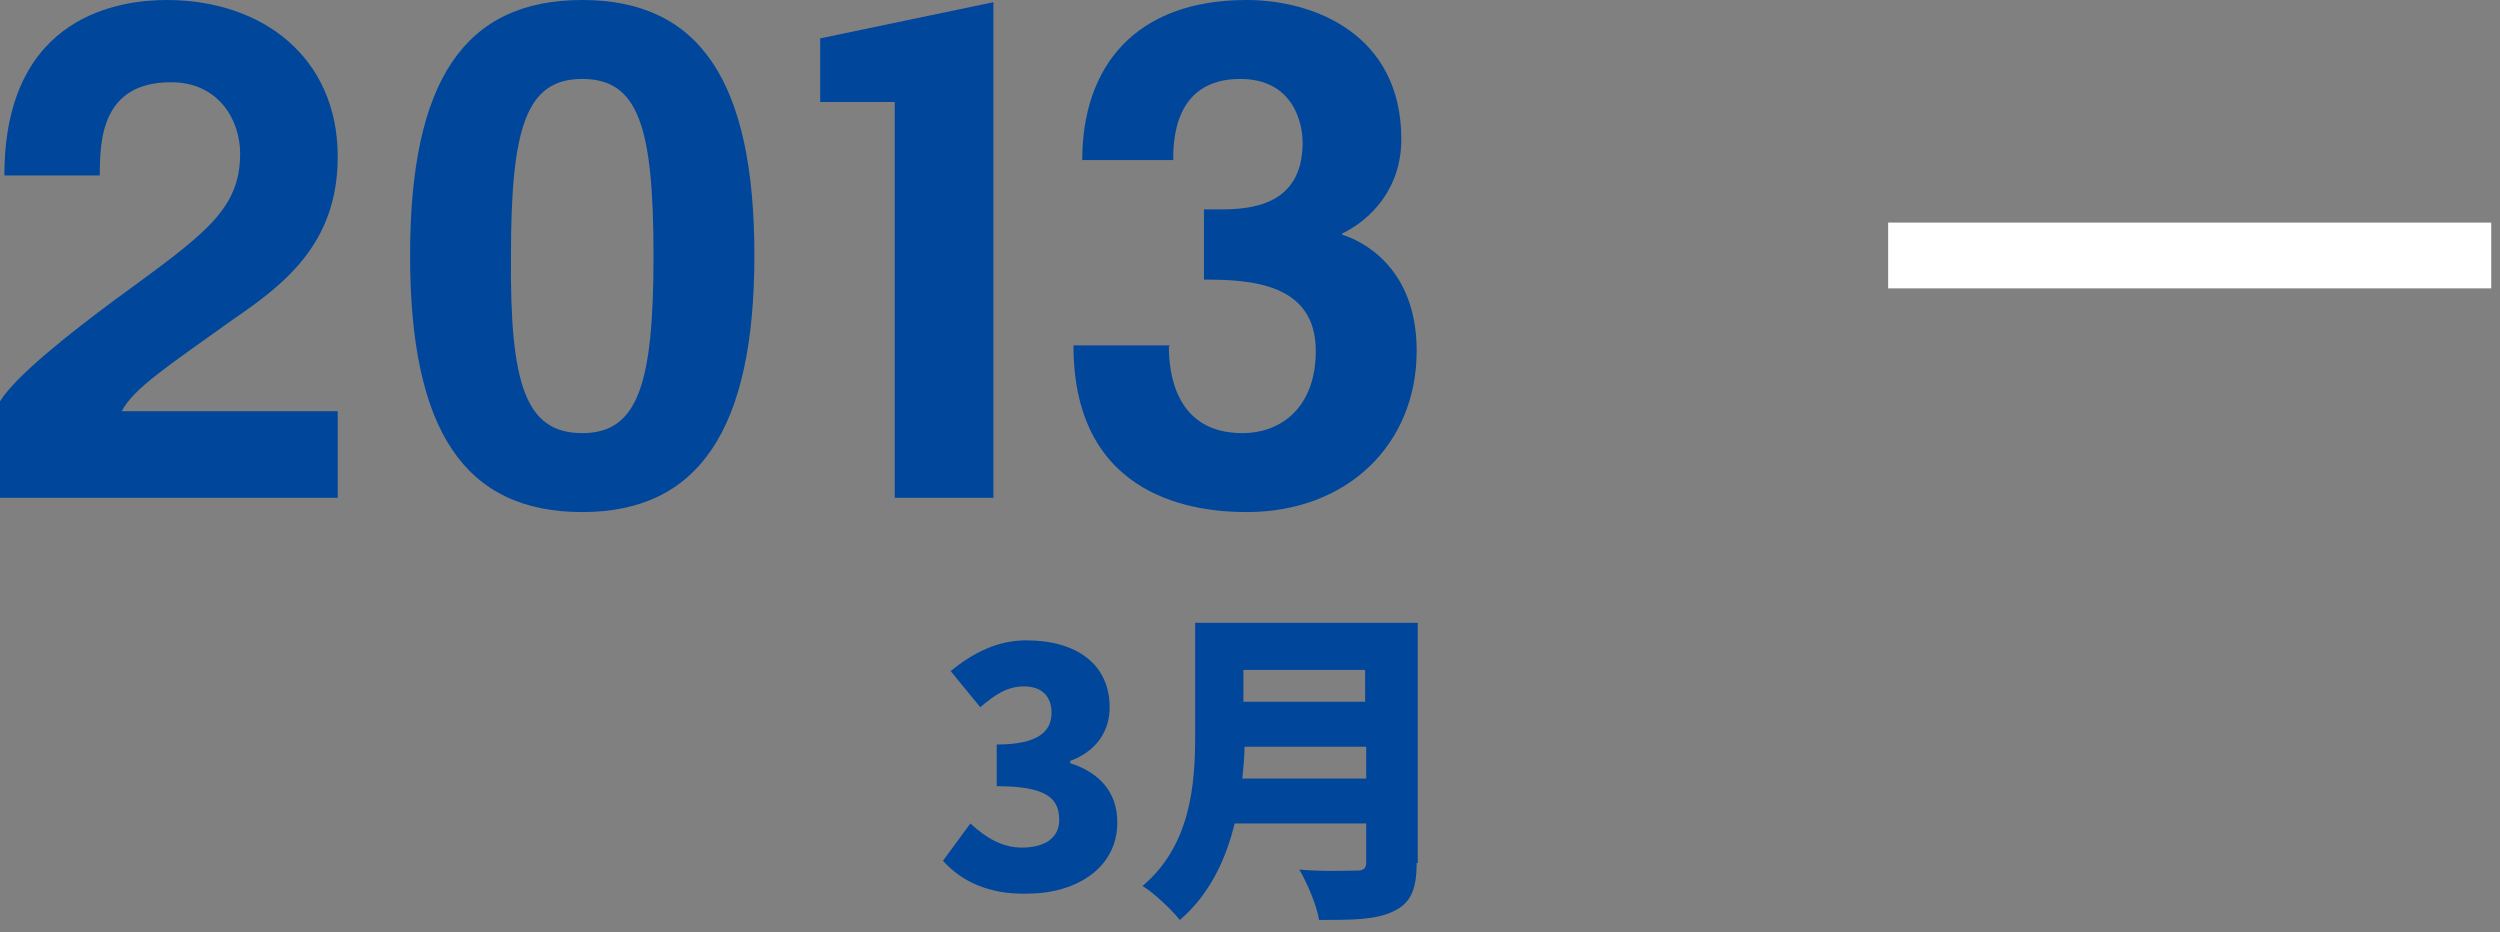 <?xml version="1.0" encoding="utf-8"?>
<!-- Generator: Adobe Illustrator 21.1.0, SVG Export Plug-In . SVG Version: 6.00 Build 0)  -->
<svg version="1.1" id="レイヤー_1" xmlns="http://www.w3.org/2000/svg" xmlns:xlink="http://www.w3.org/1999/xlink" x="0px"
	 y="0px" viewBox="0 0 228 85" style="enable-background:new 0 0 228 85;" xml:space="preserve">
<rect x="0" y="0" width="228" height="85" fill="#808080" stroke="none"/>
<style type="text/css">
	.st0{fill:#00469B;}
	.st1{fill:none;stroke:#FFFFFF;stroke-width:6;stroke-miterlimit:10;}
</style>
<g>
	<g>
		<g>
			<g>
				<path class="st0" d="M0,36.6c1.5-2.4,6.5-6.3,10.4-9.2c8.2-6,11.5-8.2,11.5-13.4c0-3.1-2-6.5-6.3-6.5c-6.3,0-6.5,5.2-6.5,8.5
					H0.4C0.4,1.2,11.2,0,15.2,0c8.7,0,15.6,5.2,15.6,14.3c0,8-5,11.7-9.5,14.8c-6,4.3-9.1,6.3-10.2,8.4h19.7v7.9H0V36.6z"/>
			</g>
			<g>
				<path class="st0" d="M53.1,0c10.7,0,15.7,7.4,15.7,23.3s-5.1,23.4-15.7,23.4c-10.7,0-15.7-7.4-15.7-23.4S42.4,0,53.1,0z
					 M53.1,39.5c5.1,0,6.5-4.5,6.5-16.2c0-11.8-1.4-16.1-6.5-16.1c-5.1,0-6.5,4.4-6.5,16.1C46.5,35,47.9,39.5,53.1,39.5z"/>
			</g>
			<g>
				<path class="st0" d="M90.6,0.2v45.2h-9V9.3h-6.8V3.5L90.6,0.2z"/>
			</g>
			<g>
				<path class="st0" d="M109.8,19.1h1.4c2.8,0,7.6-0.3,7.6-6.1c0-1.7-0.8-5.8-5.7-5.8c-6.1,0-6.1,5.8-6.1,7.4h-8.3
					c0-8.5,4.8-14.6,15-14.6c6.1,0,14.1,3.1,14.1,12.7c0,4.6-2.9,7.4-5.4,8.6v0.1c1.6,0.5,6.8,2.8,6.8,10.6
					c0,8.5-6.3,14.7-15.5,14.7c-4.3,0-15.8-1-15.8-15.2h8.8l-0.1,0.1c0,2.4,0.6,7.9,6.7,7.9c3.6,0,6.7-2.4,6.7-7.5
					c0-6.2-6-6.5-10.2-6.5V19.1z"/>
			</g>
		</g>
	</g>
	<g>
		<g>
			<g>
				<path class="st0" d="M86,78.5l2.5-3.4c1.4,1.3,2.9,2.2,4.7,2.2c2.1,0,3.4-0.9,3.4-2.5c0-1.9-1-3.1-5.7-3.1v-3.8
					c3.8,0,5-1.2,5-2.9c0-1.5-0.9-2.4-2.5-2.4c-1.5,0-2.6,0.7-4,1.9l-2.7-3.3c2.1-1.7,4.3-2.8,6.9-2.8c4.6,0,7.6,2.2,7.6,6.1
					c0,2.2-1.2,4-3.6,4.9v0.2c2.5,0.8,4.3,2.5,4.3,5.4c0,4.2-3.8,6.5-8.2,6.5C90.1,81.6,87.6,80.3,86,78.5z"/>
			</g>
			<g>
				<path class="st0" d="M129.2,78.7c0,2.5-0.6,3.7-2.1,4.4c-1.6,0.8-3.8,0.8-6.8,0.8c-0.2-1.3-1.1-3.4-1.8-4.6
					c1.9,0.2,4.4,0.1,5.2,0.1c0.7,0,0.9-0.2,0.9-0.8v-3.5h-12c-0.8,3.3-2.3,6.5-5,8.8c-0.7-0.9-2.4-2.5-3.4-3.1
					c4.4-3.7,4.8-9.3,4.8-13.7V56.8h20.3V78.7z M124.6,71v-2.9h-11.1c0,0.9-0.1,1.9-0.2,2.9H124.6z M113.4,61.1V64h11.1v-2.9H113.4z
					"/>
			</g>
		</g>
	</g>
	<line class="st1" x1="172.2" y1="23.3" x2="227.2" y2="23.3"/>
</g>
</svg>
